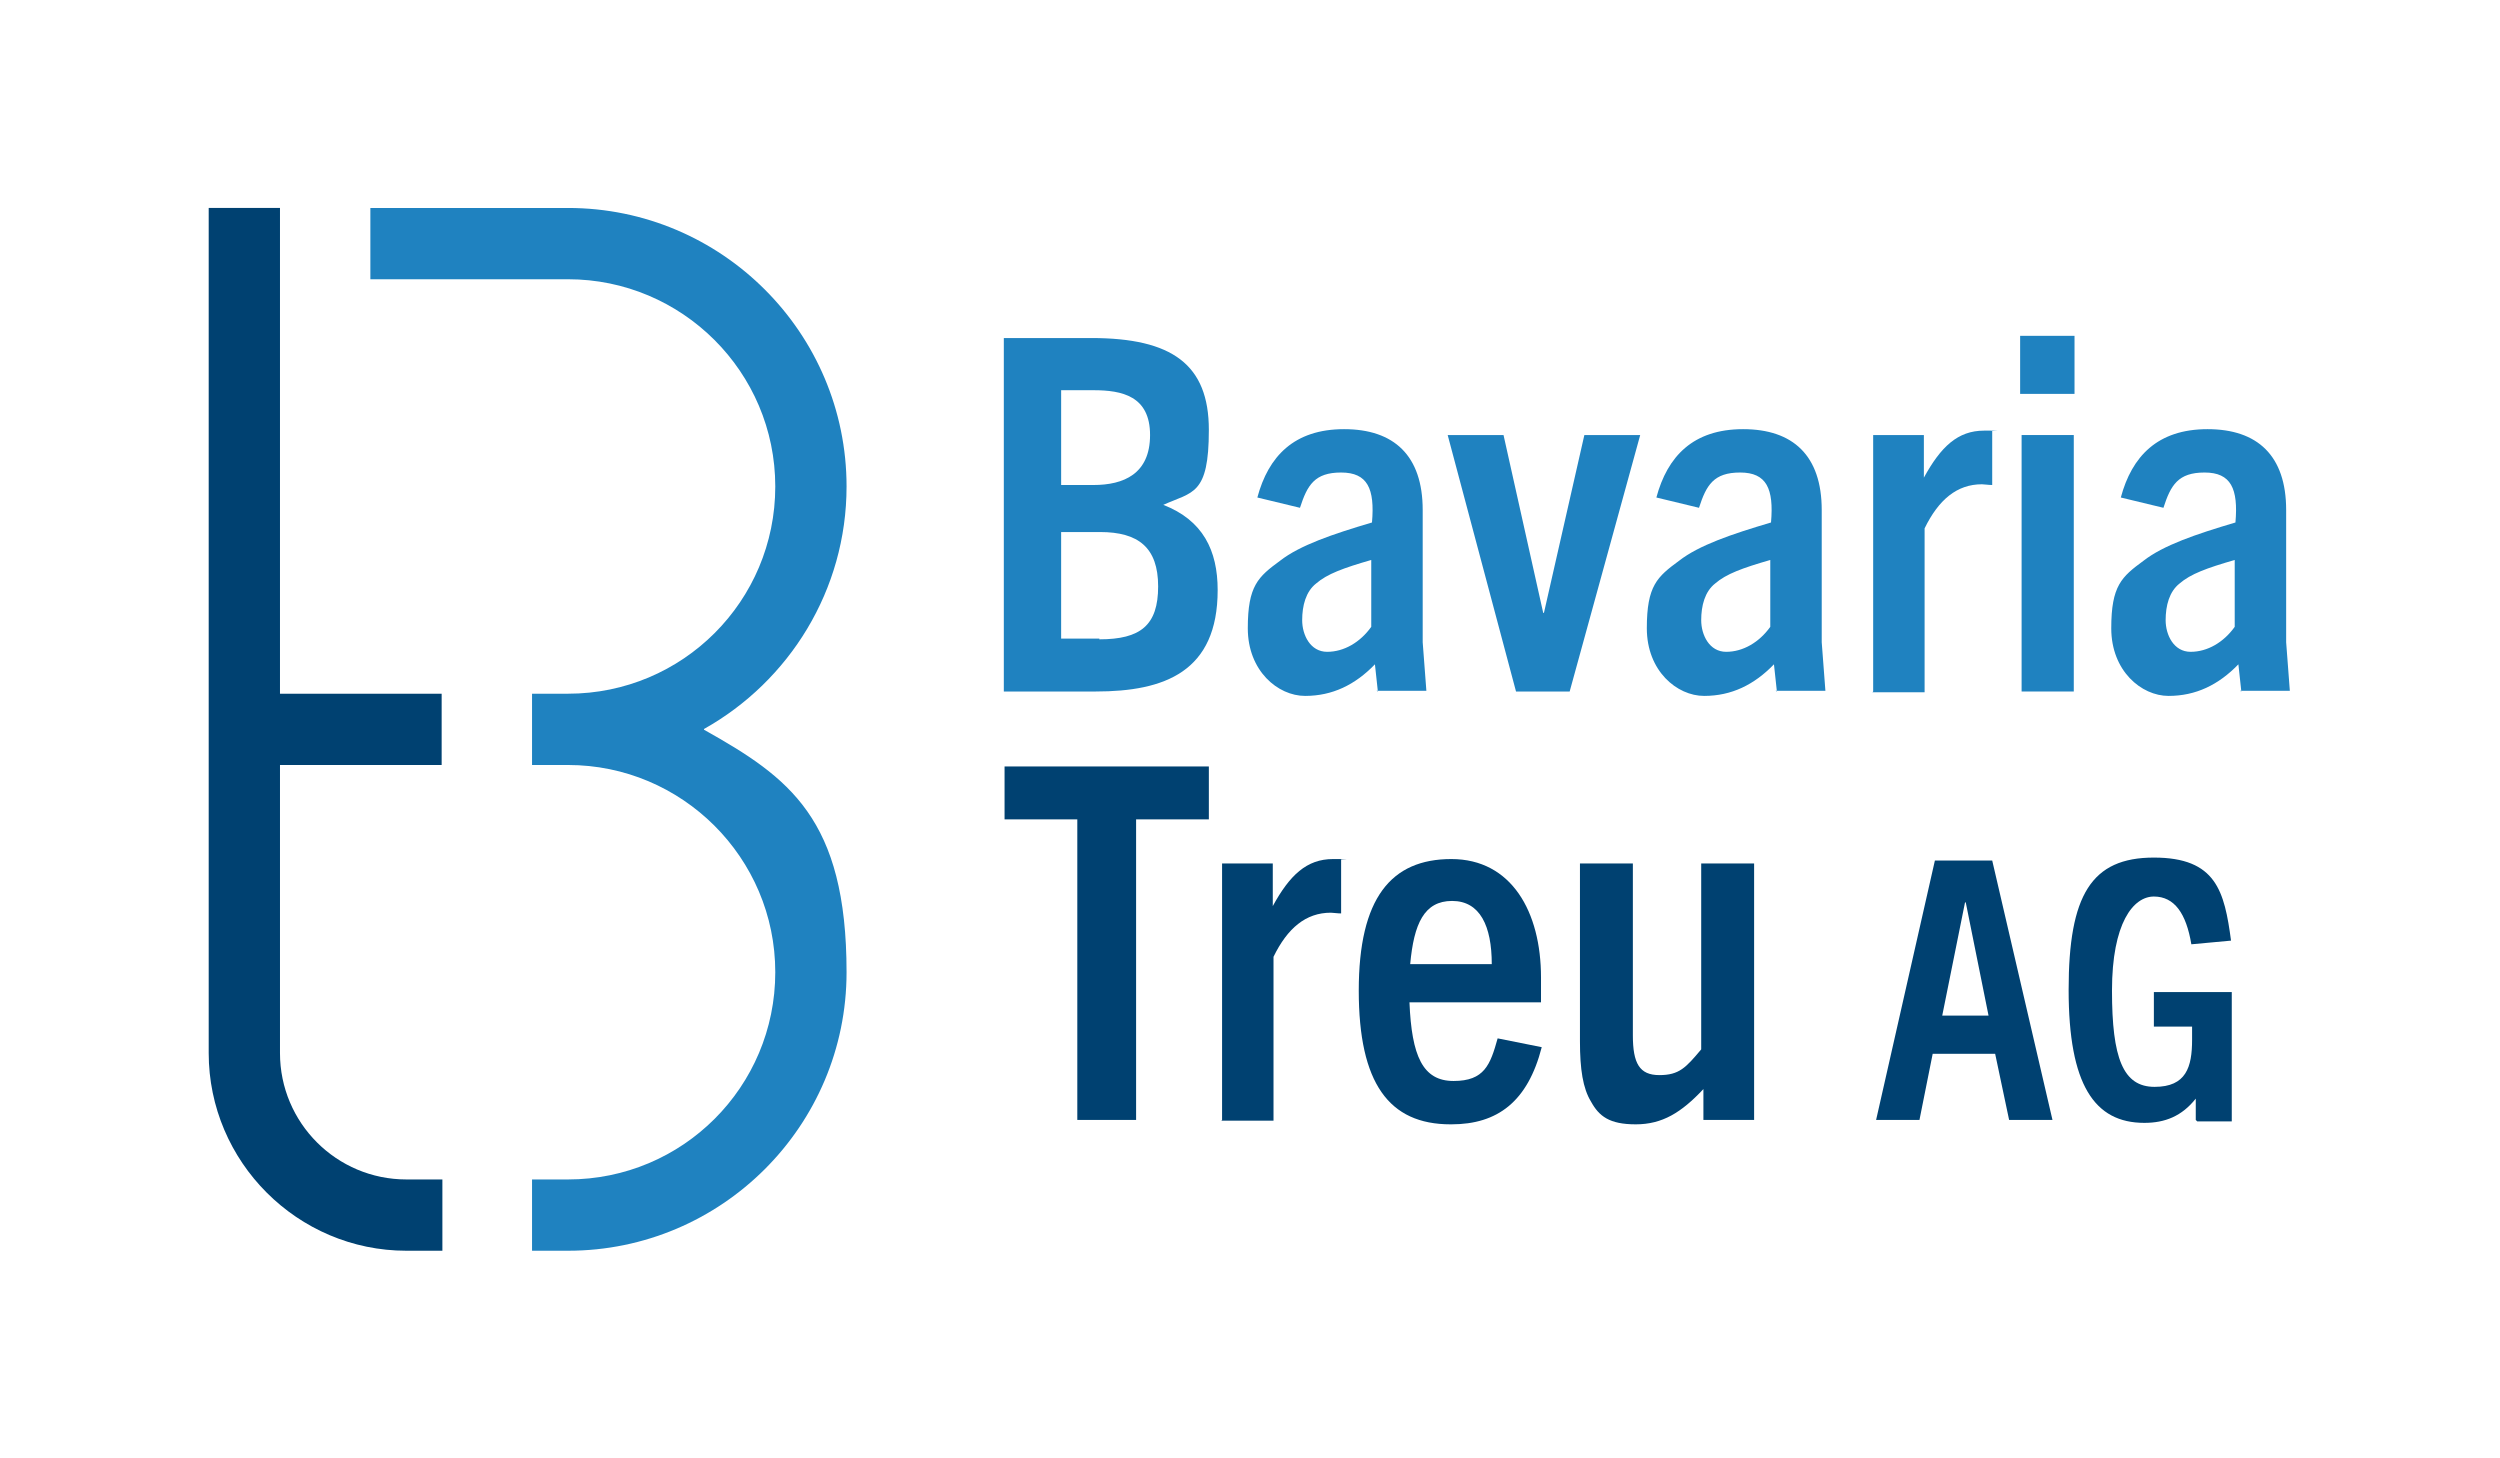 <svg id="Ebene_1" data-name="Ebene 1" xmlns="http://www.w3.org/2000/svg" version="1.1" viewBox="0 0 340.2 198.4">
    <style>
      .cls-1 {
        fill: #1f82c0;
      }

      .cls-1, .cls-2 {
        stroke-width: 0px;
      }

      .cls-2 {
        fill: #004171;
      }
    </style>
  <g>
    <path class="cls-1" d="M136.6,94.1v-48.1h11.9c11,0,16,3.6,16,12.5s-2.2,8.4-6.2,10.2h0c5.4,2.1,7.4,6.2,7.4,11.6,0,11.1-7.2,13.8-16.6,13.8h-12.5ZM148.8,66c4.1,0,7.7-1.5,7.7-6.8s-3.8-6.1-7.7-6.1h-4.4v12.9h4.4ZM149.6,87c5.6,0,8-1.9,8-7.2s-2.7-7.4-7.9-7.4h-5.3v14.5h5.2Z"/>
    <path class="cls-1" d="M187.5,94.1l-.4-3.7c-2.7,2.8-5.8,4.3-9.5,4.3s-7.8-3.4-7.8-9.2,1.4-7,4.4-9.2c2.7-2.1,7.1-3.6,12.5-5.2.4-4.6-.6-6.8-4.2-6.8s-4.6,1.7-5.6,4.8l-5.8-1.4c1.5-5.6,5-9.3,11.8-9.3s10.7,3.6,10.7,11v18l.5,6.6h-6.8ZM186.6,76.2c-3.8,1.1-6,1.9-7.5,3.2-1.4,1.1-1.9,3-1.9,5s1.1,4.3,3.4,4.3,4.5-1.3,6-3.4v-9.2Z"/>
    <path class="cls-1" d="M206.3,94.1l-9.3-34.9h7.6l5.4,24.2h.1l5.5-24.2h7.6l-9.6,34.9h-7.4Z"/>
    <path class="cls-1" d="M241.8,94.1l-.4-3.7c-2.7,2.8-5.8,4.3-9.5,4.3s-7.8-3.4-7.8-9.2,1.4-7,4.4-9.2c2.7-2.1,7.1-3.6,12.5-5.2.4-4.6-.6-6.8-4.2-6.8s-4.6,1.7-5.6,4.8l-5.8-1.4c1.5-5.6,5-9.3,11.8-9.3s10.7,3.6,10.7,11v18l.5,6.6h-6.8ZM240.9,76.2c-3.8,1.1-6,1.9-7.5,3.2-1.4,1.1-1.9,3-1.9,5s1.1,4.3,3.4,4.3,4.5-1.3,6-3.4v-9.2Z"/>
    <path class="cls-1" d="M254.9,94.1v-34.9h6.9v5.8c2.3-4.2,4.6-6.4,8.2-6.4s.7,0,1.1.1v7.3c-.5,0-1.1-.1-1.4-.1-3.4,0-5.9,2.1-7.8,6v22.3h-7.1Z"/>
    <path class="cls-1" d="M274.9,53.6v-7.9h7.4v7.9h-7.4ZM275.1,94.1v-34.9h7.1v34.9h-7.1Z"/>
    <path class="cls-1" d="M305,94.1l-.4-3.7c-2.7,2.8-5.8,4.3-9.5,4.3s-7.8-3.4-7.8-9.2,1.4-7,4.4-9.2c2.7-2.1,7.1-3.6,12.5-5.2.4-4.6-.6-6.8-4.2-6.8s-4.6,1.7-5.6,4.8l-5.8-1.4c1.5-5.6,5-9.3,11.8-9.3s10.7,3.6,10.7,11v18l.5,6.6h-6.8ZM304.1,76.2c-3.8,1.1-6,1.9-7.5,3.2-1.4,1.1-1.9,3-1.9,5s1.1,4.3,3.4,4.3,4.5-1.3,6-3.4v-9.2Z"/>
    <path class="cls-2" d="M146.6,152.4v-40.9h-9.9v-7.2h27.8v7.2h-9.9v40.9h-7.9Z"/>
    <path class="cls-2" d="M166.3,152.4v-34.9h6.9v5.8c2.3-4.2,4.6-6.4,8.2-6.4s.7,0,1.1.1v7.3c-.5,0-1.1-.1-1.4-.1-3.4,0-5.9,2.1-7.8,6v22.3h-7.1Z"/>
    <path class="cls-2" d="M197.4,153c-8.4,0-12.5-5.6-12.5-18.2s4.4-17.9,12.6-17.9,12.2,7.2,12.2,16.1,0,2.1,0,3.4h-17.9c.3,7.3,1.8,10.7,6,10.7s5-2.2,6-5.8l6,1.2c-1.9,7.4-6,10.5-12.3,10.5ZM191.9,131.2h11.1c0-5.2-1.6-8.6-5.4-8.6s-5.2,3.1-5.7,8.6Z"/>
    <path class="cls-2" d="M231.8,152.4v-4.2c-3,3.2-5.6,4.8-9.2,4.8s-5-1.1-6.1-3.1c-1.1-1.8-1.5-4.4-1.5-8.2v-24.2h7.2v23.4c0,3.8.9,5.4,3.6,5.4s3.6-1,5.7-3.5v-25.3h7.2v34.9h-6.9Z"/>
    <path class="cls-2" d="M273.4,152.4l-1.9-9h-8.5l-1.8,9h-5.9l8-35.3h7.8l8.2,35.3h-6ZM264.2,138.2h6.4l-3.1-15.4h-.1l-3.1,15.4Z"/>
    <path class="cls-2" d="M298.8,152.4v-2.9h0c-1.9,2.4-4.2,3.3-7,3.3-6.8,0-10.3-5.2-10.3-18.1s3.1-18,11.6-18,9.6,4.6,10.5,11.3l-5.4.5c-.7-4.2-2.3-6.5-5.1-6.5s-5.7,3.6-5.7,12.8,1.5,13.1,5.8,13.1,5.1-2.7,5.1-6.4,0-1.2,0-1.8h-5.2v-4.7h10.6v17.6h-4.7Z"/>
  </g>
  <path class="cls-2" d="M60.1,104.1v-9.7h-22V28.3h-9.7v115c0,14.8,12.1,26.9,26.9,26.9h4.9v-9.7h-4.9c-9.5,0-17.2-7.7-17.2-17.2v-39.2h22Z"/>
  <path class="cls-1" d="M95.8,99.2c11.6-6.5,19.4-18.9,19.4-33,0-20.9-17-37.9-37.9-37.9h-26.9v9.7h26.9c15.5,0,28.2,12.6,28.2,28.2s-12.6,28.2-28.2,28.2h-4.9v9.7h4.9s0,0,0,0h0c15.5,0,28.2,12.6,28.2,28.2s-12.6,28.2-28.2,28.2h-4.9v9.7h4.9c20.9,0,37.9-17,37.9-37.9s-7.8-26.5-19.4-33Z"/>
</svg>
